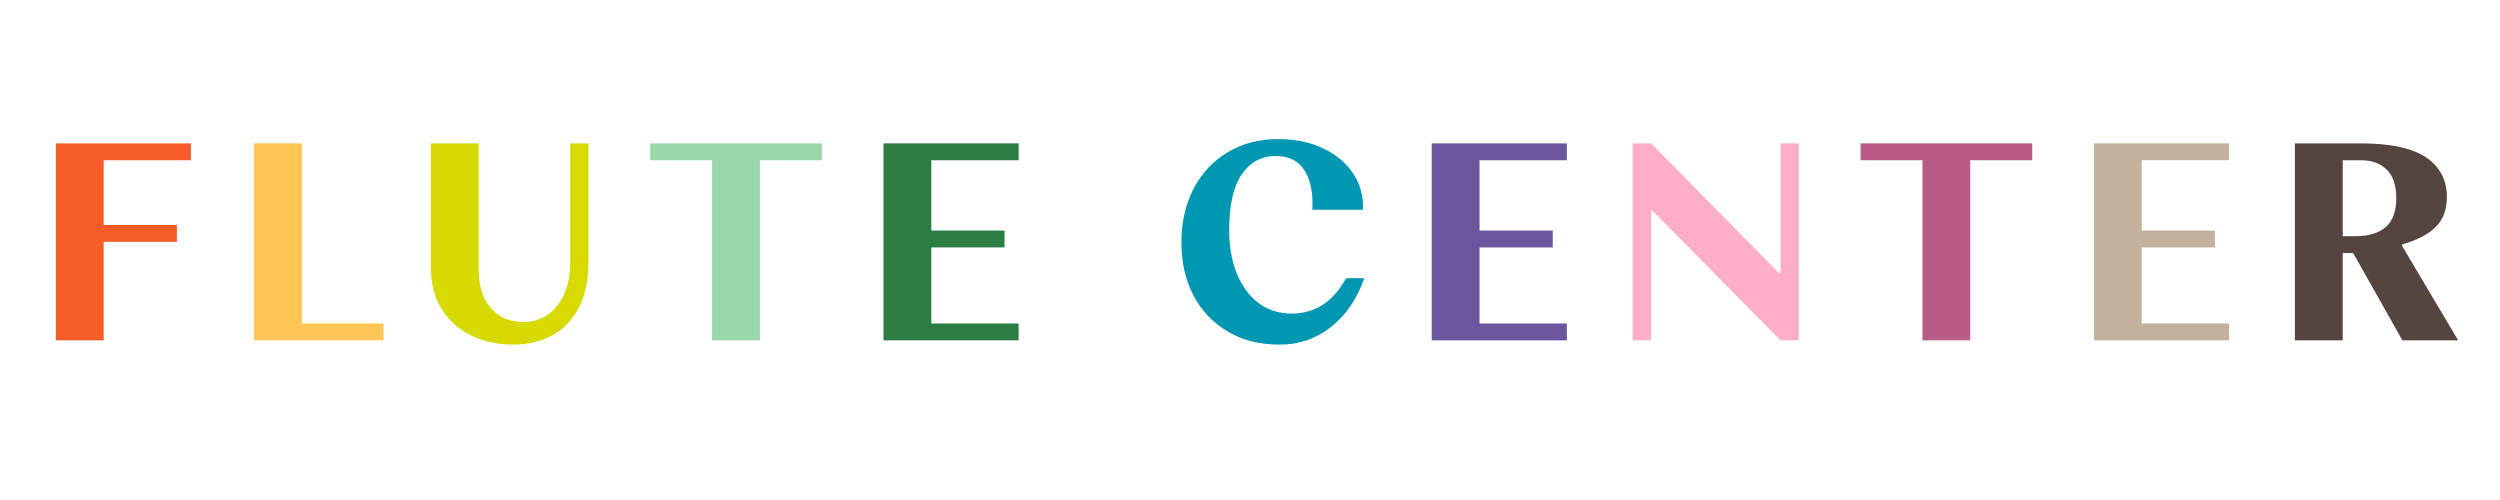 <svg xmlns="http://www.w3.org/2000/svg" xmlns:xlink="http://www.w3.org/1999/xlink" width="500" zoomAndPan="magnify" viewBox="0 0 375 75" height="100" preserveAspectRatio="xMidYMid meet" version="1.2"><defs/><g id="5f5e8737bf"><rect x="0" width="375" y="0" height="75" style="fill:#ffffff;fill-opacity:1;stroke:none;"/><rect x="0" width="375" y="0" height="75" style="fill:#ffffff;fill-opacity:1;stroke:none;"/><g style="fill:#f65c28;fill-opacity:1;"><g transform="translate(5.425, 51.053)"><path style="stroke:none" d="M 10.125 0 L 2.953 0 L 2.953 -29.547 L 23.219 -29.547 L 23.219 -27.016 L 10.125 -27.016 L 10.125 -17.312 L 21.109 -17.312 L 21.109 -14.781 L 10.125 -14.781 Z M 10.125 0 "/></g></g><g style="fill:#ffc555;fill-opacity:1;"><g transform="translate(35.155, 51.053)"><path style="stroke:none" d="M 22.375 0 L 2.953 0 L 2.953 -29.547 L 10.125 -29.547 L 10.125 -2.531 L 22.375 -2.531 Z M 22.375 0 "/></g></g><g style="fill:#d6da01;fill-opacity:1;"><g transform="translate(61.886, 51.053)"><path style="stroke:none" d="M 15.031 0.641 C 12.781 0.641 10.719 0.191 8.844 -0.703 C 6.969 -1.609 5.484 -2.922 4.391 -4.641 C 3.297 -6.359 2.75 -8.457 2.75 -10.938 L 2.75 -29.547 L 9.922 -29.547 L 9.922 -10.547 C 9.922 -8.16 10.523 -6.266 11.734 -4.859 C 12.941 -3.453 14.578 -2.75 16.641 -2.75 C 18.047 -2.75 19.273 -3.129 20.328 -3.891 C 21.379 -4.648 22.191 -5.691 22.766 -7.016 C 23.348 -8.336 23.641 -9.844 23.641 -11.531 L 23.641 -29.547 L 26.391 -29.547 L 26.391 -11.859 C 26.391 -9.078 25.91 -6.766 24.953 -4.922 C 23.992 -3.078 22.66 -1.688 20.953 -0.75 C 19.254 0.176 17.281 0.641 15.031 0.641 Z M 15.031 0.641 "/></g></g><g style="fill:#9ad7ab;fill-opacity:1;"><g transform="translate(96.89, 51.053)"><path style="stroke:none" d="M 17.094 0 L 9.922 0 L 9.922 -27.016 L 0.641 -27.016 L 0.641 -29.547 L 26.391 -29.547 L 26.391 -27.016 L 17.094 -27.016 Z M 17.094 0 "/></g></g><g style="fill:#2c7d44;fill-opacity:1;"><g transform="translate(129.573, 51.053)"><path style="stroke:none" d="M 23.219 0 L 2.953 0 L 2.953 -29.547 L 23.219 -29.547 L 23.219 -27.016 L 10.125 -27.016 L 10.125 -16.469 L 21.109 -16.469 L 21.109 -13.938 L 10.125 -13.938 L 10.125 -2.531 L 23.219 -2.531 Z M 23.219 0 "/></g></g><g style="fill:#000000;fill-opacity:1;"><g transform="translate(159.726, 51.053)"><path style="stroke:none" d=""/></g></g><g style="fill:#0097b2;fill-opacity:1;"><g transform="translate(175.523, 51.053)"><path style="stroke:none" d="M 16.422 0.641 C 13.41 0.641 10.801 -0.02 8.594 -1.344 C 6.383 -2.664 4.68 -4.473 3.484 -6.766 C 2.285 -9.066 1.688 -11.695 1.688 -14.656 C 1.688 -17.719 2.297 -20.414 3.516 -22.75 C 4.742 -25.094 6.445 -26.914 8.625 -28.219 C 10.812 -29.531 13.344 -30.188 16.219 -30.188 C 18.75 -30.188 20.984 -29.727 22.922 -28.812 C 24.867 -27.895 26.375 -26.641 27.438 -25.047 C 28.508 -23.461 29.004 -21.645 28.922 -19.594 L 21.328 -19.594 C 21.461 -22.039 21.078 -23.992 20.172 -25.453 C 19.273 -26.922 17.828 -27.656 15.828 -27.656 C 13.691 -27.656 11.992 -26.734 10.734 -24.891 C 9.484 -23.047 8.859 -20.281 8.859 -16.594 C 8.859 -14.062 9.242 -11.852 10.016 -9.969 C 10.797 -8.082 11.891 -6.617 13.297 -5.578 C 14.703 -4.535 16.348 -4.016 18.234 -4.016 C 21.723 -4.016 24.441 -5.785 26.391 -9.328 L 29.125 -9.328 C 28.031 -6.203 26.363 -3.758 24.125 -2 C 21.883 -0.238 19.316 0.641 16.422 0.641 Z M 16.422 0.641 "/></g></g><g style="fill:#6a569d;fill-opacity:1;"><g transform="translate(211.804, 51.053)"><path style="stroke:none" d="M 23.219 0 L 2.953 0 L 2.953 -29.547 L 23.219 -29.547 L 23.219 -27.016 L 10.125 -27.016 L 10.125 -16.469 L 21.109 -16.469 L 21.109 -13.938 L 10.125 -13.938 L 10.125 -2.531 L 23.219 -2.531 Z M 23.219 0 "/></g></g><g style="fill:#fcadc8;fill-opacity:1;"><g transform="translate(241.956, 51.053)"><path style="stroke:none" d="M 5.703 0 L 2.953 0 L 2.953 -29.547 L 5.703 -29.547 L 24.859 -10.125 L 25.125 -10.125 L 25.125 -29.547 L 27.859 -29.547 L 27.859 0 L 25.125 0 L 5.953 -19.422 L 5.703 -19.422 Z M 5.703 0 "/></g></g><g style="fill:#ba5a87;fill-opacity:1;"><g transform="translate(278.448, 51.053)"><path style="stroke:none" d="M 17.094 0 L 9.922 0 L 9.922 -27.016 L 0.641 -27.016 L 0.641 -29.547 L 26.391 -29.547 L 26.391 -27.016 L 17.094 -27.016 Z M 17.094 0 "/></g></g><g style="fill:#c2b19c;fill-opacity:1;"><g transform="translate(311.132, 51.053)"><path style="stroke:none" d="M 23.219 0 L 2.953 0 L 2.953 -29.547 L 23.219 -29.547 L 23.219 -27.016 L 10.125 -27.016 L 10.125 -16.469 L 21.109 -16.469 L 21.109 -13.938 L 10.125 -13.938 L 10.125 -2.531 L 23.219 -2.531 Z M 23.219 0 "/></g></g><g style="fill:#544541;fill-opacity:1;"><g transform="translate(341.284, 51.053)"><path style="stroke:none" d="M 10.125 0 L 2.953 0 L 2.953 -29.547 L 12.828 -29.547 C 17.273 -29.547 20.539 -28.844 22.625 -27.438 C 24.707 -26.031 25.75 -24.047 25.75 -21.484 C 25.75 -19.629 25.195 -18.145 24.094 -17.031 C 23 -15.926 21.316 -15.047 19.047 -14.391 L 19.047 -14.141 L 27.438 0 L 19.078 0 L 11.688 -13.094 L 10.125 -13.094 Z M 10.125 -27.016 L 10.125 -15.625 L 11.984 -15.625 C 13.984 -15.625 15.508 -16.078 16.562 -16.984 C 17.625 -17.898 18.156 -19.348 18.156 -21.328 C 18.156 -23.234 17.68 -24.656 16.734 -25.594 C 15.797 -26.539 14.492 -27.016 12.828 -27.016 Z M 10.125 -27.016 "/></g></g></g></svg>
